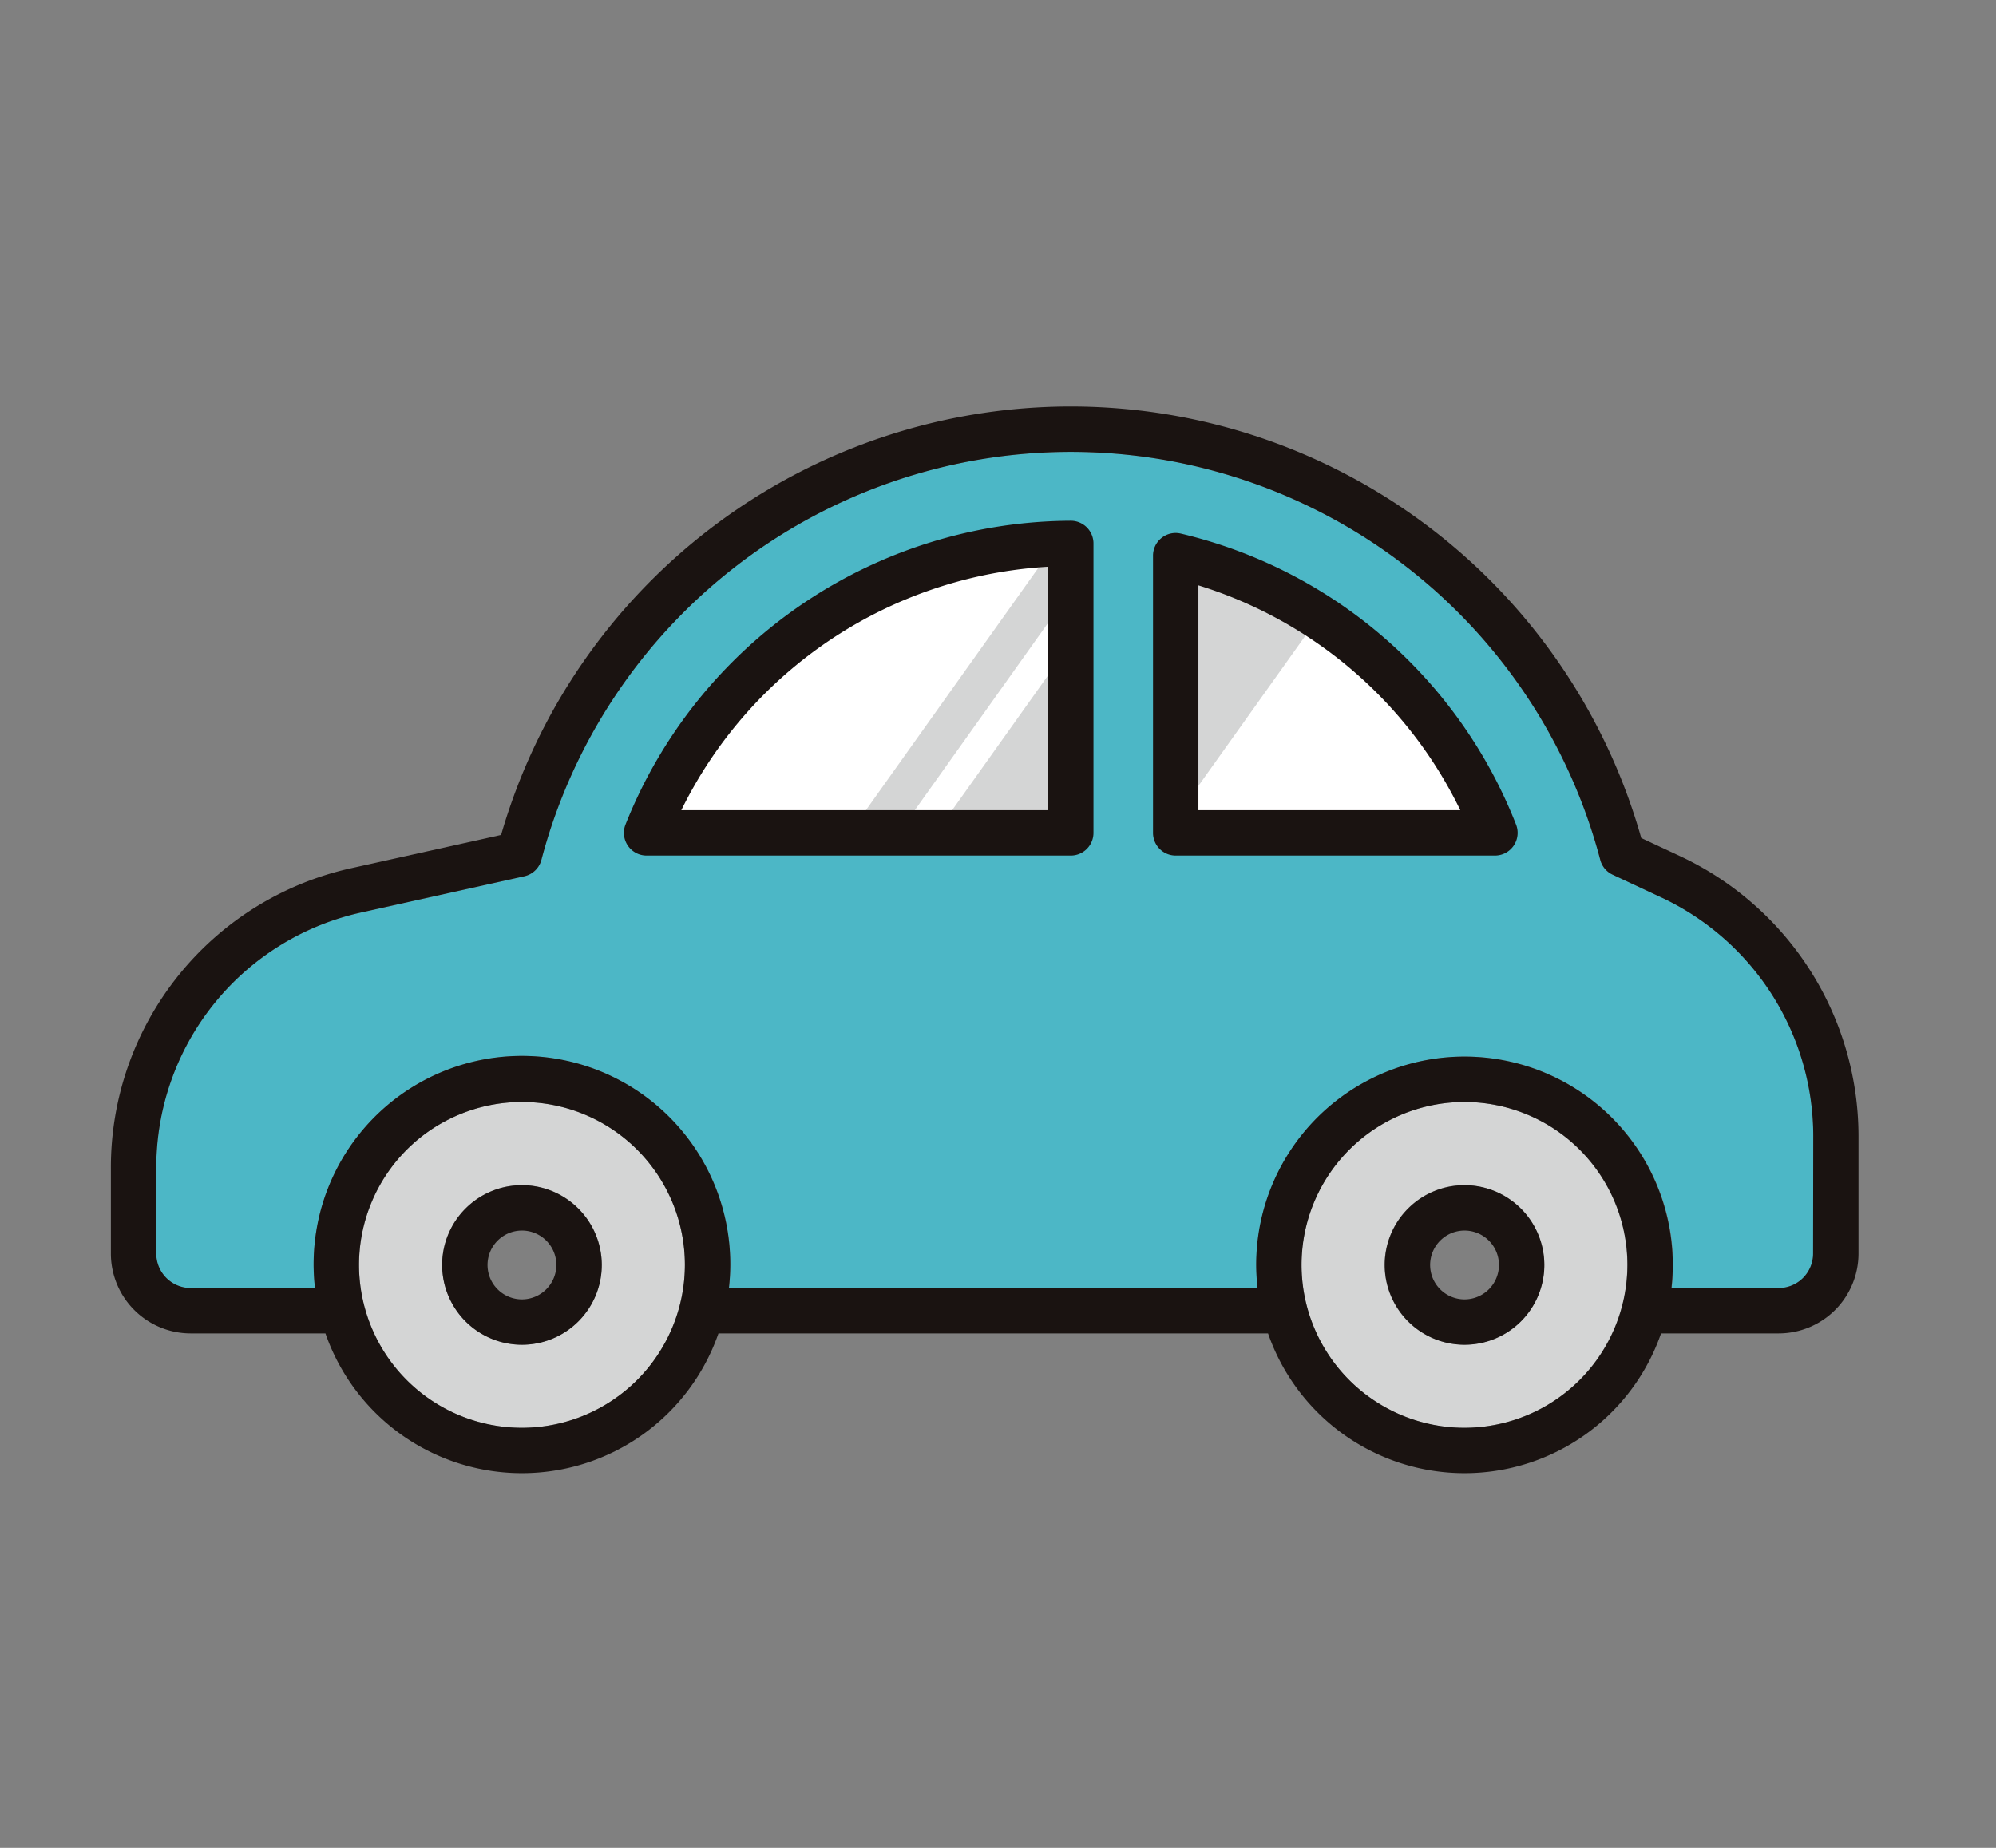 <svg xmlns="http://www.w3.org/2000/svg" width="54" height="50" viewBox="0 0 54 50">
  <rect x="0" y="0" width="54" height="50" fill="#808080" stroke="none"/>
  <g id="icon_access" transform="translate(-1207 -3425)">
    <path id="window" d="M-11198.49,10.431h-24.5c0-.083,0-.168,0-.262a8.636,8.636,0,0,1,.963-3.959,10.253,10.253,0,0,1,2.626-3.233,12.6,12.6,0,0,1,3.9-2.179,14.361,14.361,0,0,1,4.77-.8,14.372,14.372,0,0,1,4.771.8,12.624,12.624,0,0,1,3.9,2.179,10.266,10.266,0,0,1,2.626,3.233,8.637,8.637,0,0,1,.964,3.959c0,.076,0,.159,0,.261Z" transform="translate(12446.987 3438)" fill="#fff"/>
    <rect id="長方形_1108" data-name="長方形 1108" width="54" height="50" transform="translate(1207 3425)" fill="none"/>
    <g id="icon_access-2" data-name="icon_access" transform="translate(1210 3436)">
      <path id="パス_228" data-name="パス 228" d="M42.291,15.4H40.968l5.3-7.449h1.323Z" transform="translate(-20.849 -4.046)" fill="#d4d5d5"/>
      <path id="パス_229" data-name="パス 229" d="M51.911,15.4H45.717l5.3-7.449h6.2Z" transform="translate(-23.265 -4.046)" fill="#d4d5d5"/>
      <path id="パス_230" data-name="パス 230" d="M43.227,14.559,41.9,13.939a.612.612,0,0,1-.334-.4,14.812,14.812,0,0,0-28.647,0,.614.614,0,0,1-.461.444l-4.386.974A7.069,7.069,0,0,0,2.5,21.9v2.294a.932.932,0,0,0,.932.931H6.795a5.733,5.733,0,0,1-.037-.627,5.636,5.636,0,1,1,11.235.627H32.3a5.733,5.733,0,0,1-.037-.627,5.636,5.636,0,1,1,11.272,0,5.733,5.733,0,0,1-.037.627h2.9a.932.932,0,0,0,.932-.931V21a7.14,7.14,0,0,0-4.1-6.443M27.241,12.809H15.766A12.332,12.332,0,0,1,27.241,4.977Zm2.84,0v-7.5a12.343,12.343,0,0,1,8.636,7.5Z" transform="translate(-1.272 -1.272)" fill="#4cb7c6"/>
      <path id="パス_231" data-name="パス 231" d="M18.078,40.567a2.159,2.159,0,1,0,2.159,2.159,2.162,2.162,0,0,0-2.159-2.159m0,6.567a4.408,4.408,0,1,1,4.408-4.408,4.413,4.413,0,0,1-4.408,4.408" transform="translate(-6.956 -19.5)" fill="#d4d5d5"/>
      <path id="パス_232" data-name="パス 232" d="M70,40.567a2.159,2.159,0,1,0,2.159,2.159A2.162,2.162,0,0,0,70,40.567m0,6.567a4.408,4.408,0,1,1,4.408-4.408A4.413,4.413,0,0,1,70,47.134" transform="translate(-33.382 -19.5)" fill="#d4d5d5"/>
      <path id="パス_233" data-name="パス 233" d="M72.335,42.9a2.159,2.159,0,1,0,2.159,2.159A2.162,2.162,0,0,0,72.335,42.9m0,3.09a.931.931,0,1,1,.931-.931.932.932,0,0,1-.931.931" transform="translate(-35.713 -21.831)" fill="#1a1311"/>
      <path id="パス_234" data-name="パス 234" d="M20.408,42.9a2.159,2.159,0,1,0,2.159,2.159A2.162,2.162,0,0,0,20.408,42.9m0,3.09a.931.931,0,1,1,.931-.931.933.933,0,0,1-.931.931" transform="translate(-9.287 -21.831)" fill="#1a1311"/>
      <path id="パス_235" data-name="パス 235" d="M42.474,12.176l-1.071-.5a16.04,16.04,0,0,0-30.846-.084l-4.026.894A8.29,8.29,0,0,0,0,20.627v2.294A2.161,2.161,0,0,0,2.159,25.08H5.805a5.627,5.627,0,0,0,10.632,0H31.306a5.627,5.627,0,0,0,10.632,0h3.183a2.162,2.162,0,0,0,2.159-2.159V19.73a8.37,8.37,0,0,0-4.806-7.554M11.121,27.634a4.408,4.408,0,1,1,4.408-4.408,4.413,4.413,0,0,1-4.408,4.408m25.5,0a4.408,4.408,0,1,1,4.408-4.408,4.414,4.414,0,0,1-4.408,4.408m9.43-4.713a.932.932,0,0,1-.931.931h-2.9a5.635,5.635,0,1,0-11.235-.627,5.733,5.733,0,0,0,.037.627H16.72a5.734,5.734,0,0,0,.037-.627,5.636,5.636,0,1,0-11.235.627H2.159a.932.932,0,0,1-.931-.931V20.627A7.07,7.07,0,0,1,6.8,13.684l4.386-.974a.615.615,0,0,0,.461-.443,14.812,14.812,0,0,1,28.647,0,.612.612,0,0,0,.334.4l1.328.621a7.139,7.139,0,0,1,4.1,6.442Z" transform="translate(0 0)" fill="#1a1311"/>
      <path id="パス_236" data-name="パス 236" d="M40.353,6.294a13.026,13.026,0,0,0-12.047,8.221.614.614,0,0,0,.572.838H40.353a.614.614,0,0,0,.614-.614V6.908a.614.614,0,0,0-.614-.614m-.614,7.832H29.816a11.812,11.812,0,0,1,9.923-6.588Z" transform="translate(-14.384 -3.203)" fill="#1a1311"/>
      <path id="パス_237" data-name="パス 237" d="M58.166,6.986a.608.608,0,0,0-.522.115.614.614,0,0,0-.233.482v7.5a.614.614,0,0,0,.614.614h8.636a.614.614,0,0,0,.572-.838,12.94,12.94,0,0,0-9.066-7.873m.472,7.483V8.386a11.717,11.717,0,0,1,7.085,6.083Z" transform="translate(-29.217 -3.547)" fill="#1a1311"/>
    </g>
  </g>
</svg>
